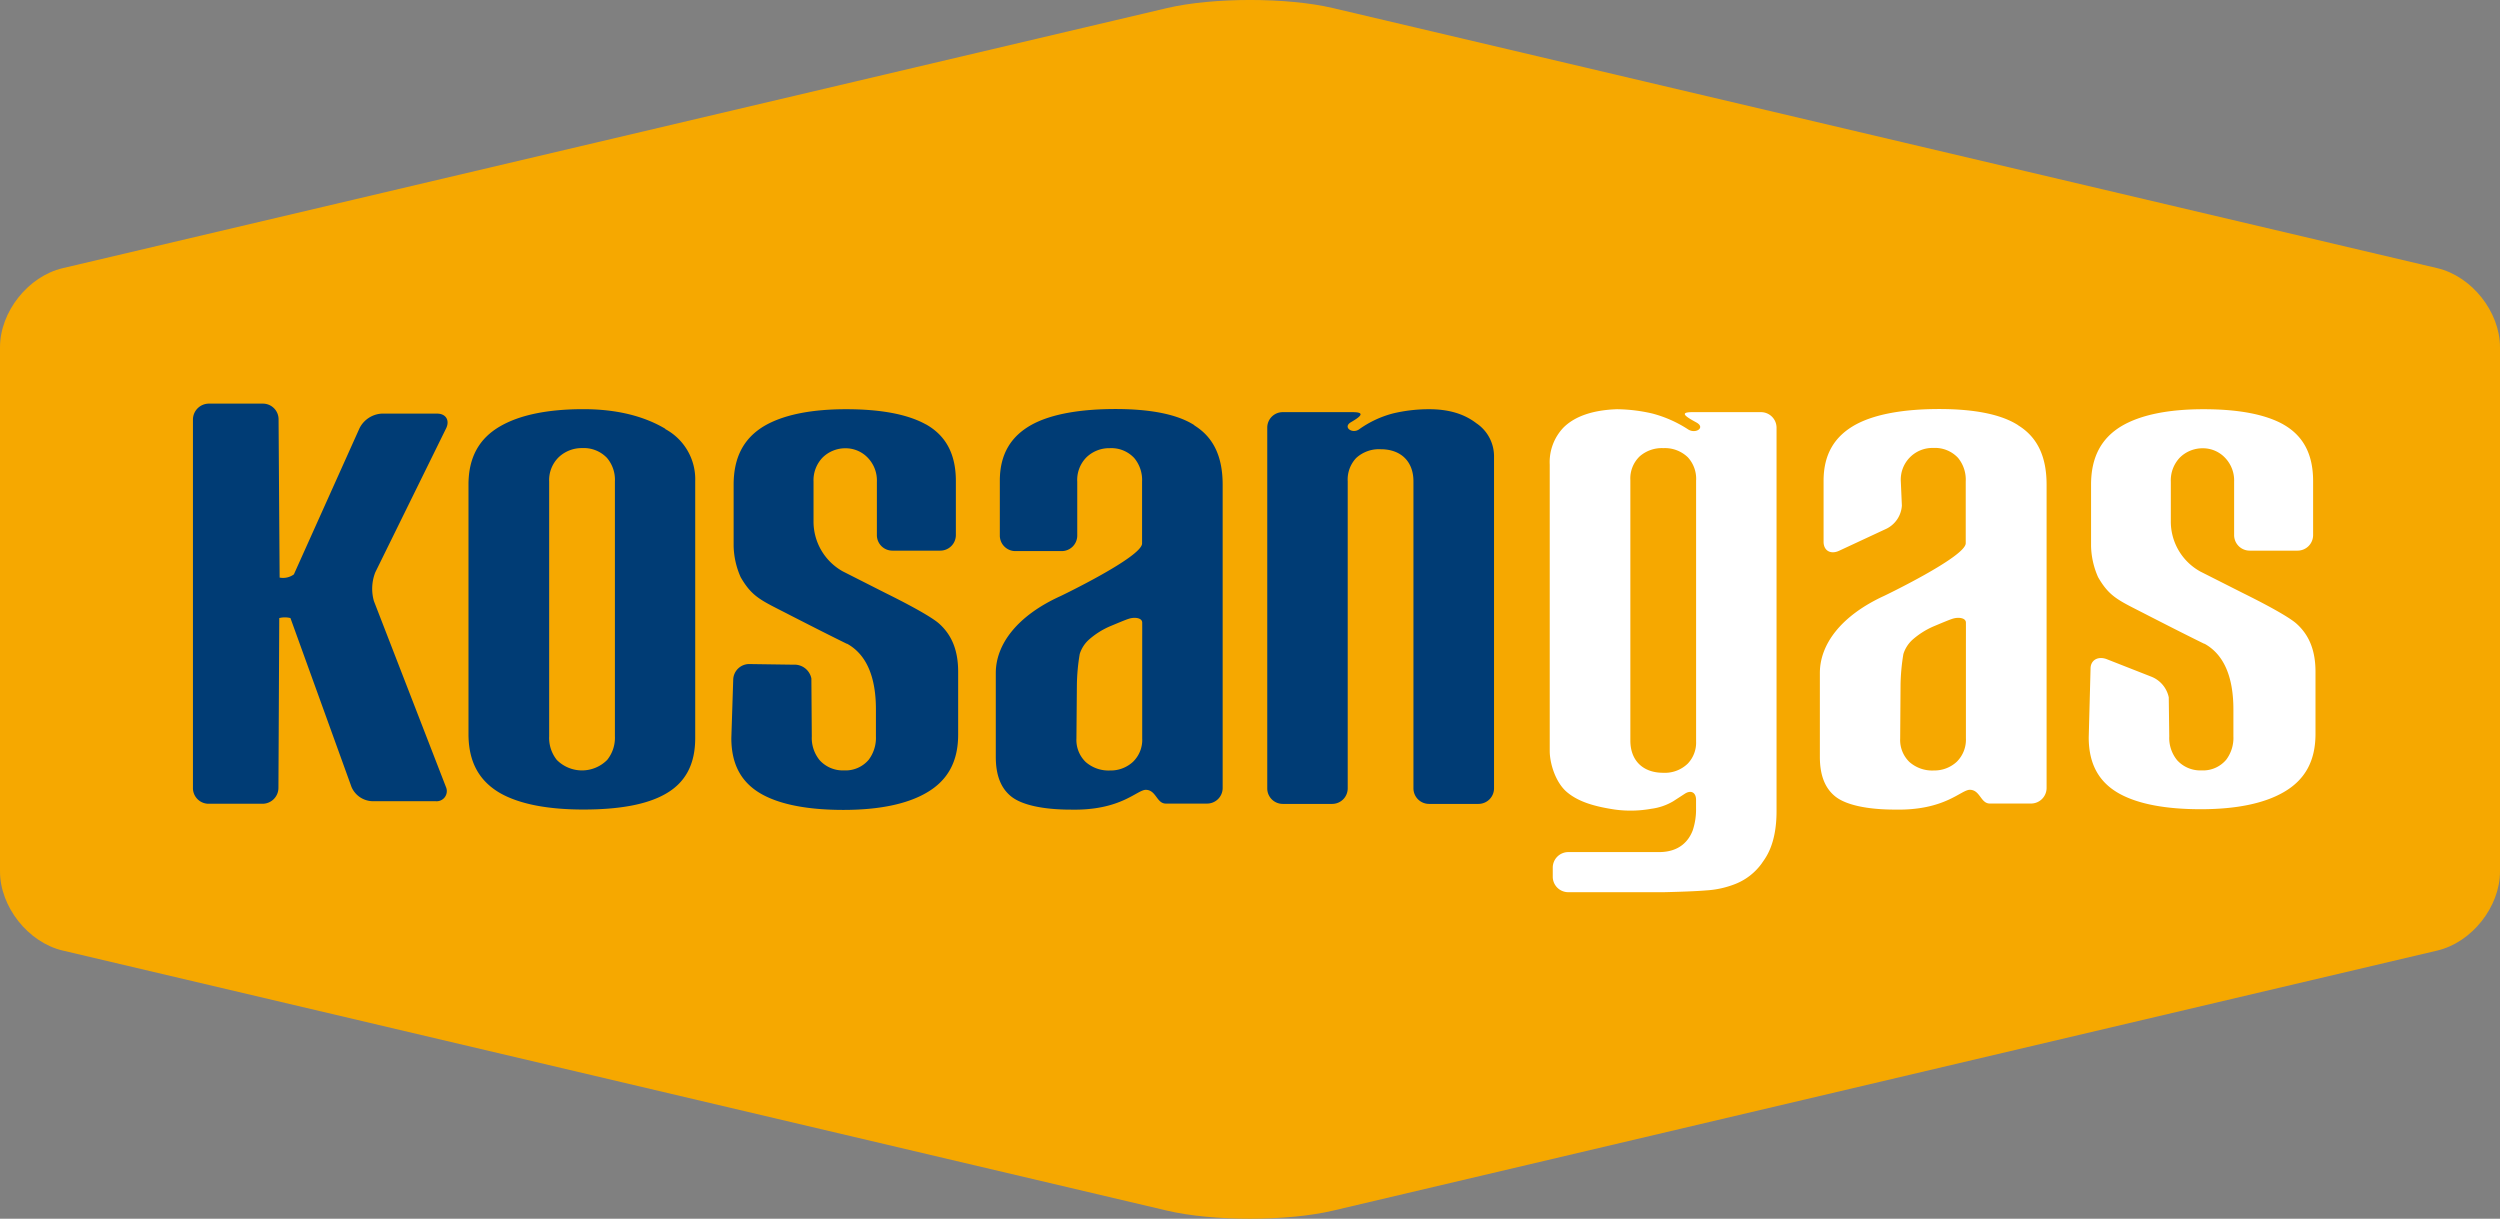 <svg id="Layer_1" data-name="Layer 1" xmlns="http://www.w3.org/2000/svg" viewBox="0 0 545.37 265.86"><rect x="0" y="0" width="545.37" height="265.86" fill="#808080" stroke="none"/><defs><style>.cls-1{fill:#f6a800}.cls-2{fill:#fff}.cls-3{fill:#003c75}</style></defs><title>kosan-logo</title><path class="cls-1" d="M290.77 264.1c-9.95 2.35-26.22 2.35-36.17 0L13.68 207.36C6.15 205.59 0 197.82 0 190.09V75.77C0 68 6.15 60.27 13.68 58.5L254.59 1.76c10-2.35 26.23-2.35 36.18 0L531.69 58.5c7.53 1.77 13.68 9.54 13.68 17.27v114.32c0 7.73-6.15 15.5-13.68 17.27z"/><path class="cls-2" d="M428.86 141v20.07a6.78 6.78 0 0 1-2 5.11 7.19 7.19 0 0 1-5 1.9 7.51 7.51 0 0 1-5.34-1.87 6.67 6.67 0 0 1-2-5.1l.08-11.69a45.06 45.06 0 0 1 .62-6.75 7.1 7.1 0 0 1 1.95-3.08 17.34 17.34 0 0 1 4.76-3c1.72-.72 3.33-1.4 4.05-1.62 1.33-.41 2.87-.16 2.88.84s0 3.31 0 5.17m11.38-48.23c-3.66-2.35-9.46-3.52-17.2-3.52s-13.91 1.11-18.05 3.3c-4.83 2.58-7.17 6.61-7.18 12.32v13.34c0 1.91 1.49 2.79 3.3 2l10.5-4.89a6.06 6.06 0 0 0 3.28-5l-.23-5.25a6.91 6.91 0 0 1 7.11-7.33 6.86 6.86 0 0 1 5.37 2.16 7.49 7.49 0 0 1 1.68 5.14v13.49c0 2.94-17.76 11.46-17.76 11.46-9.53 4.37-14.06 10.66-14.06 16.83v18.31c0 4 1.11 6.84 3.38 8.65s6.84 2.85 13 2.85c11 .23 14.44-4.38 16.38-4.32 2.23.07 2.31 3 4.33 3h9a3.4 3.4 0 0 0 3.37-3.37v-66.18c0-6.14-2-10.37-6.19-12.95M370 104.72v57a6.62 6.62 0 0 1-1.82 4.86 7.17 7.17 0 0 1-5.37 2c-4.41 0-7.14-2.67-7.15-7v-56.81a6.69 6.69 0 0 1 2.05-5.23 7.34 7.34 0 0 1 5.15-1.78 7.2 7.2 0 0 1 5.34 2 6.94 6.94 0 0 1 1.81 5m14.19-14.85h-15.05c-3.07 0-1.17 1.11.91 2.25s-.19 2.56-1.79 1.52a26.69 26.69 0 0 0-7.85-3.48 35.72 35.72 0 0 0-7.68-.93c-5.27.18-9.2 1.54-11.67 4a10.92 10.92 0 0 0-3 8.07v62.47c0 2.67 1.23 6.86 3.77 9s6.1 3.14 10.41 3.79a25.38 25.38 0 0 0 8-.17 12.48 12.48 0 0 0 4.75-1.63l2.5-1.62c1.36-.91 2.48-.33 2.49 1.28v1.91a14.39 14.39 0 0 1-.72 4.76c-.82 2.17-2.77 4.75-7.36 4.75h-19.79a3.4 3.4 0 0 0-3.39 3.38v2a3.38 3.38 0 0 0 3.37 3.37H363s6.28-.13 9.2-.39a20.55 20.55 0 0 0 6.35-1.4 13 13 0 0 0 5.78-4.5c.64-1 3.23-3.85 3.22-11.43V93.28a3.4 3.4 0 0 0-3.38-3.37M498.06 92.56c-3.93-2.18-9.76-3.29-17.35-3.29-7.77 0-13.8 1.25-17.93 3.7-4.45 2.68-6.61 6.83-6.62 12.73v13.42a17.69 17.69 0 0 0 1.54 6.8c2.61 4.51 4.61 5.08 11.07 8.43 3.76 1.92 7.82 4 12.06 6.08h.08l.09.05c4.12 2.33 6.22 7.15 6.21 14.33v5.78a7.93 7.93 0 0 1-1.55 5.12 6.58 6.58 0 0 1-5.38 2.35 6.82 6.82 0 0 1-5.35-2.23 7.67 7.67 0 0 1-1.71-5.19l-.11-8.52a6.21 6.21 0 0 0-3.92-4.55l-9.7-3.81c-1.89-.66-3.44.28-3.44 2.1l-.4 15c0 5.83 2.24 9.87 6.86 12.37 4.06 2.18 9.95 3.3 17.56 3.3 7.78 0 13.88-1.26 18.14-3.74 4.66-2.69 6.91-6.83 6.91-12.69v-13.58c0-4.5-1.31-7.9-4.08-10.41-.77-.72-3.32-2.56-11.74-6.73l-9.22-4.66-.12-.06-.1-.06a12.44 12.44 0 0 1-6.3-11v-8.51a7.18 7.18 0 0 1 2-5.3 7.06 7.06 0 0 1 5-2 6.65 6.65 0 0 1 4.92 2.17 7.12 7.12 0 0 1 1.89 5.13v11.66a3.39 3.39 0 0 0 3.38 3.37h10.47a3.39 3.39 0 0 0 3.38-3.37v-11.82c0-5.85-2.15-9.9-6.55-12.37"/><path class="cls-3" d="M81.57 131.13a9.82 9.82 0 0 1 .3-6.28l15.48-31.47c.79-1.72-.1-3.15-2-3.15h-12.1a5.81 5.81 0 0 0-4.81 3.16L64.11 125.3a4 4 0 0 1-3.11.7l-.23-34.5a3.42 3.42 0 0 0-3.42-3.45H45.56a3.49 3.49 0 0 0-3.47 3.45v80.4a3.42 3.42 0 0 0 3.42 3.44h11.77a3.48 3.48 0 0 0 3.46-3.44l.18-37.07a5 5 0 0 1 2.44 0l13.31 36.82a5.13 5.13 0 0 0 4.52 3.13H95a2.22 2.22 0 0 0 2.27-3.13zM134.14 105v55.58a7.73 7.73 0 0 1-1.68 5.19 7.74 7.74 0 0 1-11 0 7.73 7.73 0 0 1-1.66-5.16v-55.53a7 7 0 0 1 2.07-5.33 7.32 7.32 0 0 1 5.12-2 7 7 0 0 1 5.41 2.13 7.35 7.35 0 0 1 1.74 5.15m11-11.49c-4.78-2.84-10.78-4.28-17.88-4.28-7.78 0-13.87 1.26-18.14 3.73-4.64 2.68-6.91 6.83-6.92 12.7v54.43c0 6 2.25 10.2 6.91 12.9 4.15 2.36 10.28 3.58 18.17 3.58s13.76-1.11 17.7-3.3c4.5-2.46 6.69-6.5 6.68-12.33v-56a12.43 12.43 0 0 0-6.55-11.38M201.94 92.56c-3.94-2.18-9.77-3.29-17.35-3.29-7.77 0-13.8 1.25-17.94 3.7-4.44 2.68-6.6 6.83-6.61 12.73v13.42a17.69 17.69 0 0 0 1.54 6.8c2.61 4.51 4.61 5.08 11.07 8.43 3.76 1.92 7.82 4 12.06 6.08h.08l.09.05c4.12 2.33 6.21 7.15 6.2 14.33v5.78a8 8 0 0 1-1.55 5.12 6.59 6.59 0 0 1-5.39 2.35 6.81 6.81 0 0 1-5.34-2.23 7.67 7.67 0 0 1-1.71-5.19L177 148a3.75 3.75 0 0 0-3.91-3l-9.7-.14a3.5 3.5 0 0 0-3.44 3.4l-.41 12.75c0 5.83 2.24 9.87 6.87 12.37 4.05 2.18 10 3.3 17.55 3.3 7.79 0 13.89-1.26 18.15-3.74 4.66-2.69 6.91-6.83 6.91-12.69v-13.73c0-4.5-1.31-7.9-4.08-10.41-.77-.72-3.32-2.56-11.74-6.73l-9.2-4.66-.12-.06-.11-.06a12.44 12.44 0 0 1-6.3-11v-8.51a7.14 7.14 0 0 1 2-5.3 7.05 7.05 0 0 1 5-2 6.67 6.67 0 0 1 4.93 2.17 7.12 7.12 0 0 1 1.89 5.13v11.66a3.38 3.38 0 0 0 3.37 3.37h10.48a3.4 3.4 0 0 0 3.38-3.37v-11.82c0-5.85-2.15-9.9-6.55-12.37M249.17 141v20.07a6.67 6.67 0 0 1-2 5.11 7.15 7.15 0 0 1-5 1.9 7.56 7.56 0 0 1-5.35-1.87 6.7 6.7 0 0 1-2-5.1l.1-11.69a43.78 43.78 0 0 1 .62-6.75 7 7 0 0 1 1.95-3.08 17.2 17.2 0 0 1 4.74-3c1.73-.72 3.33-1.4 4.06-1.62 1.32-.41 2.87-.16 2.88.84s0 3.31 0 5.17m11.37-48.23c-3.67-2.35-9.45-3.52-17.2-3.52s-13.9 1.11-18.05 3.3c-4.82 2.58-7.17 6.61-7.18 12.32v12a3.39 3.39 0 0 0 3.38 3.37h10.13a3.39 3.39 0 0 0 3.38-3.37v-11.76a7 7 0 0 1 2-5.32 7.12 7.12 0 0 1 5.07-2 6.81 6.81 0 0 1 5.37 2.16 7.45 7.45 0 0 1 1.7 5.14v13.49c0 2.94-17.75 11.46-17.75 11.46-9.58 4.33-14.16 10.62-14.16 16.79v18.31c0 4 1.11 6.84 3.39 8.65s6.83 2.85 13 2.85c11 .23 14.44-4.38 16.38-4.32 2.24.07 2.31 3 4.33 3h9a3.4 3.4 0 0 0 3.39-3.37v-66.19c0-6.14-2-10.37-6.2-12.95M322.13 92.38c-2.7-2.1-6.09-3.11-10.39-3.11a33.52 33.52 0 0 0-7.9.93 22.39 22.39 0 0 0-7.4 3.49c-1.48 1-3.58-.51-1.73-1.59s3.43-2.19.36-2.19h-15.26a3.37 3.37 0 0 0-3.36 3.37V172a3.38 3.38 0 0 0 3.37 3.37h10.82A3.39 3.39 0 0 0 294 172v-67a6.85 6.85 0 0 1 1.86-5.1 7.34 7.34 0 0 1 5.34-1.9c4.4 0 7.14 2.66 7.14 7v67a3.4 3.4 0 0 0 3.39 3.37h10.8a3.4 3.4 0 0 0 3.39-3.37V99.48a8.67 8.67 0 0 0-3.78-7.1"/></svg>